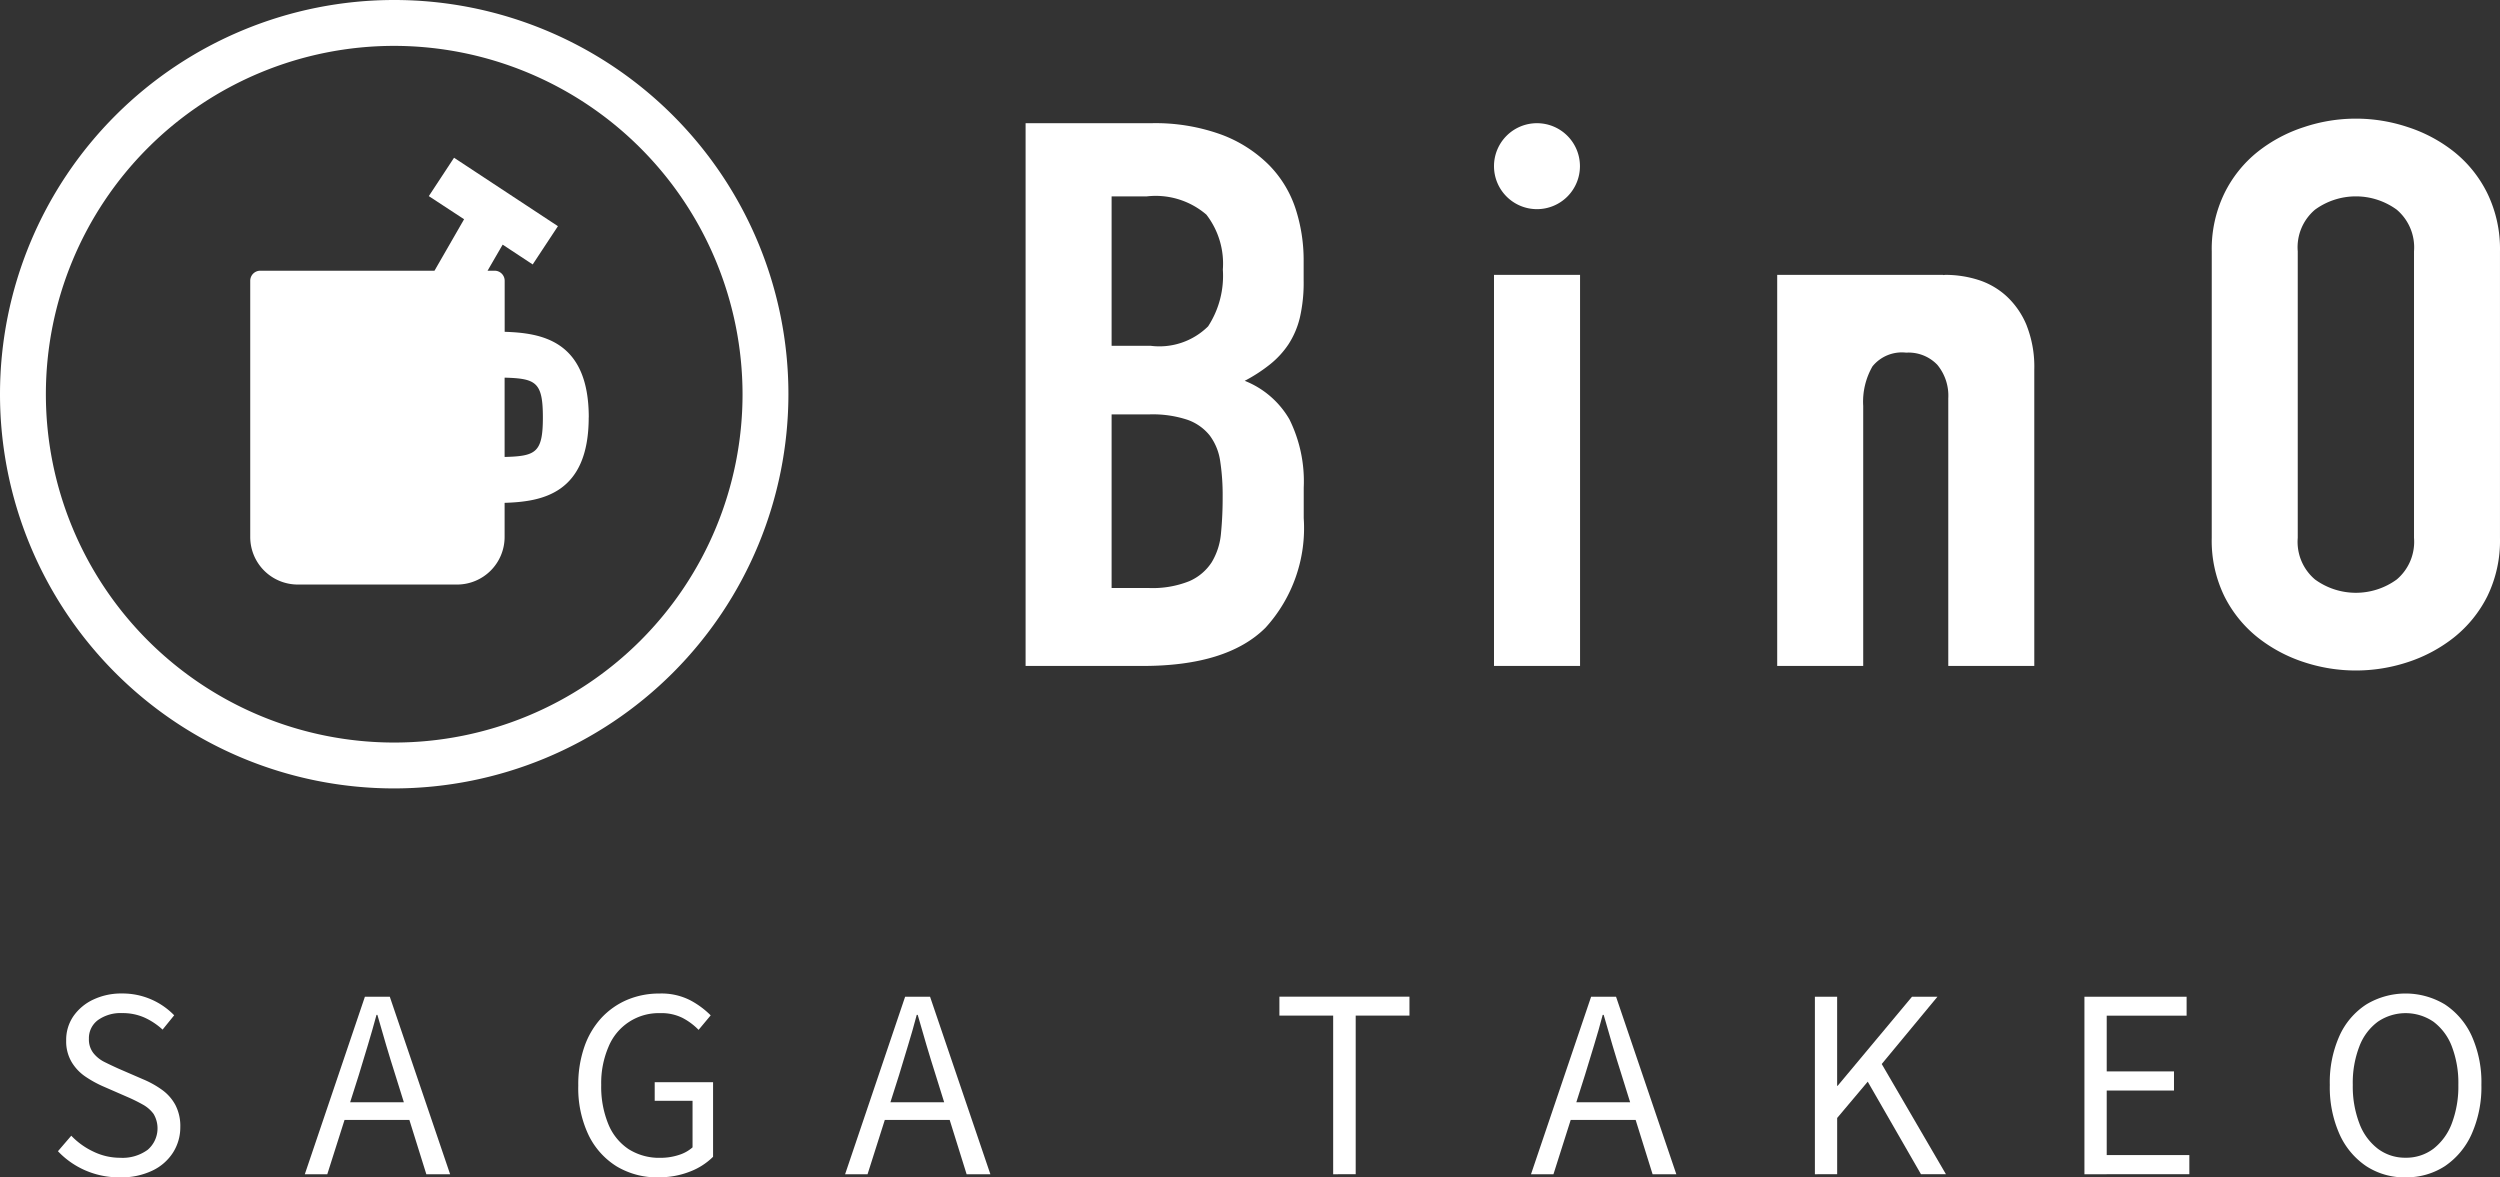 <svg id="グループ_167" data-name="グループ 167" xmlns="http://www.w3.org/2000/svg" xmlns:xlink="http://www.w3.org/1999/xlink" width="118.909" height="56" viewBox="0 0 118.909 56">
  <rect x="0" y="0" width="118.909" height="56" fill="#333333" stroke="none"/>
  <defs>
    <clipPath id="clip-path">
      <rect id="長方形_158" data-name="長方形 158" width="118.909" height="56" fill="#fff"/>
    </clipPath>
  </defs>
  <g id="グループ_151" data-name="グループ 151" transform="translate(0 0)" clip-path="url(#clip-path)">
    <path id="パス_257" data-name="パス 257" d="M4.133,29.017a4.057,4.057,0,0,1-1.653-.333,3.961,3.961,0,0,1-1.3-.911l.634-.737a3.514,3.514,0,0,0,1.061.76,2.9,2.9,0,0,0,1.266.289,2.023,2.023,0,0,0,1.308-.38A1.345,1.345,0,0,0,5.729,26a1.573,1.573,0,0,0-.508-.443A7.666,7.666,0,0,0,4.5,25.2l-1.212-.529a5.256,5.256,0,0,1-.788-.438,2.206,2.206,0,0,1-.662-.69,1.922,1.922,0,0,1-.266-1.037,1.986,1.986,0,0,1,.345-1.158,2.372,2.372,0,0,1,.946-.788,3.1,3.1,0,0,1,1.371-.289,3.418,3.418,0,0,1,2.475,1.037l-.552.681a3.279,3.279,0,0,0-.858-.571,2.542,2.542,0,0,0-1.065-.214,1.85,1.85,0,0,0-1.147.329,1.068,1.068,0,0,0-.434.893,1.052,1.052,0,0,0,.214.681,1.565,1.565,0,0,0,.536.427c.214.107.434.21.655.31l1.2.52a4.513,4.513,0,0,1,.879.494,2.128,2.128,0,0,1,.629.716A2.165,2.165,0,0,1,7,26.621a2.24,2.24,0,0,1-.345,1.214,2.362,2.362,0,0,1-.993.865,3.421,3.421,0,0,1-1.531.317" transform="translate(1.576 26.983)" fill="#fff"/>
    <path id="パス_258" data-name="パス 258" d="M6.22,28.782l2.858-8.443h1.184l2.869,8.443H12l-1.475-4.722c-.154-.485-.3-.958-.438-1.424s-.275-.942-.415-1.434H9.63q-.2.738-.41,1.434c-.142.466-.287.939-.431,1.424l-1.5,4.722ZM7.7,25.36H11.6V26.2H7.7Z" transform="translate(8.278 27.069)" fill="#fff"/>
    <path id="パス_259" data-name="パス 259" d="M15.611,29.017a3.755,3.755,0,0,1-1.977-.517A3.592,3.592,0,0,1,12.287,27a5.2,5.2,0,0,1-.487-2.35,5.436,5.436,0,0,1,.287-1.837,3.921,3.921,0,0,1,.811-1.378,3.605,3.605,0,0,1,1.226-.862,3.9,3.9,0,0,1,1.545-.3,2.988,2.988,0,0,1,1.473.329,4.09,4.09,0,0,1,.956.709l-.576.69a3.016,3.016,0,0,0-.755-.564,2.226,2.226,0,0,0-1.063-.231,2.576,2.576,0,0,0-2.466,1.6,4.37,4.37,0,0,0-.347,1.813,4.678,4.678,0,0,0,.331,1.848,2.608,2.608,0,0,0,.96,1.2,2.714,2.714,0,0,0,1.531.42,2.767,2.767,0,0,0,.86-.133,1.779,1.779,0,0,0,.662-.364V25.376h-1.8v-.886h2.776v3.548a3.152,3.152,0,0,1-1.089.7,3.961,3.961,0,0,1-1.515.275" transform="translate(15.705 26.983)" fill="#fff"/>
    <path id="パス_260" data-name="パス 260" d="M17.245,28.782,20.1,20.339h1.186l2.869,8.443h-1.13l-1.473-4.722c-.154-.485-.3-.958-.438-1.424s-.277-.942-.415-1.434h-.047c-.128.492-.266.97-.408,1.434s-.287.939-.431,1.424l-1.5,4.722Zm1.487-3.422h3.893V26.2H18.732Z" transform="translate(22.951 27.069)" fill="#fff"/>
    <path id="パス_261" data-name="パス 261" d="M28.664,28.782V21.236H26.107v-.9h6.186v.9H29.736v7.545Z" transform="translate(34.746 27.069)" fill="#fff"/>
    <path id="パス_262" data-name="パス 262" d="M31.241,28.782,34.1,20.339h1.186l2.867,8.443H37.024l-1.473-4.722c-.154-.485-.3-.958-.438-1.424s-.277-.942-.415-1.434h-.047c-.128.492-.266.97-.408,1.434s-.287.939-.434,1.424l-1.5,4.722Zm1.487-3.422h3.893V26.2H32.728Z" transform="translate(41.579 27.069)" fill="#fff"/>
    <path id="パス_263" data-name="パス 263" d="M37.034,28.782V20.339h1.058v4.238h.023l3.538-4.238h1.21l-2.65,3.2,3.053,5.24H42.078l-2.531-4.4-1.454,1.727v2.674Z" transform="translate(49.289 27.069)" fill="#fff"/>
    <path id="パス_264" data-name="パス 264" d="M42.534,28.782V20.339h4.86v.9h-3.8v2.65h3.2V24.8h-3.2V27.87h3.93v.911Z" transform="translate(56.609 27.069)" fill="#fff"/>
    <path id="パス_265" data-name="パス 265" d="M51.145,29.017a3.328,3.328,0,0,1-1.872-.534A3.61,3.61,0,0,1,48,26.957a5.491,5.491,0,0,1-.459-2.338A5.4,5.4,0,0,1,48,22.286a3.481,3.481,0,0,1,1.273-1.492,3.62,3.62,0,0,1,3.746,0,3.561,3.561,0,0,1,1.27,1.492,5.374,5.374,0,0,1,.462,2.329,5.49,5.49,0,0,1-.462,2.338,3.622,3.622,0,0,1-1.27,1.527,3.33,3.33,0,0,1-1.874.534m0-.932a2.145,2.145,0,0,0,1.326-.427,2.749,2.749,0,0,0,.874-1.207,4.962,4.962,0,0,0,.31-1.832,4.851,4.851,0,0,0-.31-1.827,2.631,2.631,0,0,0-.874-1.175,2.349,2.349,0,0,0-2.646,0,2.589,2.589,0,0,0-.879,1.175,4.8,4.8,0,0,0-.312,1.827,4.913,4.913,0,0,0,.312,1.832,2.7,2.7,0,0,0,.879,1.207,2.144,2.144,0,0,0,1.319.427" transform="translate(63.273 26.983)" fill="#fff"/>
    <path id="パス_266" data-name="パス 266" d="M18.75,37.5A18.75,18.75,0,1,1,37.5,18.75,18.771,18.771,0,0,1,18.75,37.5m0-35.318A16.568,16.568,0,1,0,35.318,18.75,16.588,16.588,0,0,0,18.75,2.182" transform="translate(0 0)" fill="#fff"/>
    <path id="パス_267" data-name="パス 267" d="M21.208,15.568c0-3.667-2.254-4.014-4-4.07V9.07a.478.478,0,0,0-.478-.478h-.336l.718-1.24,1.429.942,1.2-1.82L14.8,3.219,13.6,5.044l1.678,1.1L13.87,8.592H5.584a.478.478,0,0,0-.478.478V21.258a2.261,2.261,0,0,0,2.263,2.261h7.573a2.262,2.262,0,0,0,2.263-2.261V19.633c1.753-.056,4-.408,4-4.065m-4,1.883V13.678c1.489.042,1.82.21,1.82,1.89s-.333,1.844-1.82,1.883" transform="translate(6.796 4.284)" fill="#fff"/>
    <path id="パス_268" data-name="パス 268" d="M45.251,2.639h0a2.044,2.044,0,1,1-2.044,2.044,2.042,2.042,0,0,1,2.044-2.044M20.928,28.454H26.5q4.01,0,5.834-1.813a7.031,7.031,0,0,0,1.823-5.219V19.969a6.633,6.633,0,0,0-.681-3.245,4.268,4.268,0,0,0-2.126-1.832,7.483,7.483,0,0,0,1.2-.779,4.207,4.207,0,0,0,.883-.96,4.076,4.076,0,0,0,.541-1.27,7.42,7.42,0,0,0,.179-1.776V9.166a7.9,7.9,0,0,0-.38-2.447,5.315,5.315,0,0,0-1.263-2.086,6.324,6.324,0,0,0-2.266-1.45A9.18,9.18,0,0,0,26.9,2.639H20.928ZM25.019,6.119H26.7a3.7,3.7,0,0,1,2.827.869A3.811,3.811,0,0,1,30.31,9.6a4.41,4.41,0,0,1-.7,2.7,3.294,3.294,0,0,1-2.746.925H25.019Zm0,10.37h1.8a5.259,5.259,0,0,1,1.8.254,2.351,2.351,0,0,1,1.063.744,2.663,2.663,0,0,1,.5,1.214,10.68,10.68,0,0,1,.119,1.7,17.36,17.36,0,0,1-.079,1.739,3.182,3.182,0,0,1-.441,1.38,2.413,2.413,0,0,1-1.063.9,4.69,4.69,0,0,1-1.946.326H25.019ZM43.207,28.454H47.3V9.853H43.207Zm34.138-6.091a6.03,6.03,0,0,0,.6,2.774,5.862,5.862,0,0,0,1.583,1.958,7.066,7.066,0,0,0,2.207,1.179,7.865,7.865,0,0,0,4.93,0,7.054,7.054,0,0,0,2.205-1.179,5.868,5.868,0,0,0,1.585-1.958,6.03,6.03,0,0,0,.6-2.774V8.73a6.052,6.052,0,0,0-.6-2.755A5.8,5.8,0,0,0,88.872,4a7,7,0,0,0-2.205-1.177,7.778,7.778,0,0,0-4.93,0A7.013,7.013,0,0,0,79.529,4a5.8,5.8,0,0,0-1.583,1.977,6.052,6.052,0,0,0-.6,2.755ZM81.436,8.73a2.344,2.344,0,0,1,.82-1.977,3.3,3.3,0,0,1,3.89,0,2.35,2.35,0,0,1,.82,1.977V22.363a2.347,2.347,0,0,1-.82,1.977,3.3,3.3,0,0,1-3.89,0,2.341,2.341,0,0,1-.82-1.977Zm-12.89,3.536a3.9,3.9,0,0,0-.963-1.4,3.6,3.6,0,0,0-1.364-.781A5.14,5.14,0,0,0,64.7,9.853c-.047,0-.089.007-.138.009l.012-.009H56.677v18.6h4.091V16.091a3.371,3.371,0,0,1,.441-1.886,1.8,1.8,0,0,1,1.6-.653,1.894,1.894,0,0,1,1.485.58,2.3,2.3,0,0,1,.52,1.594V28.454h4.091V14.35a5.349,5.349,0,0,0-.361-2.084" transform="translate(27.853 3.221)" fill="#fff"/>
  </g>
</svg>
